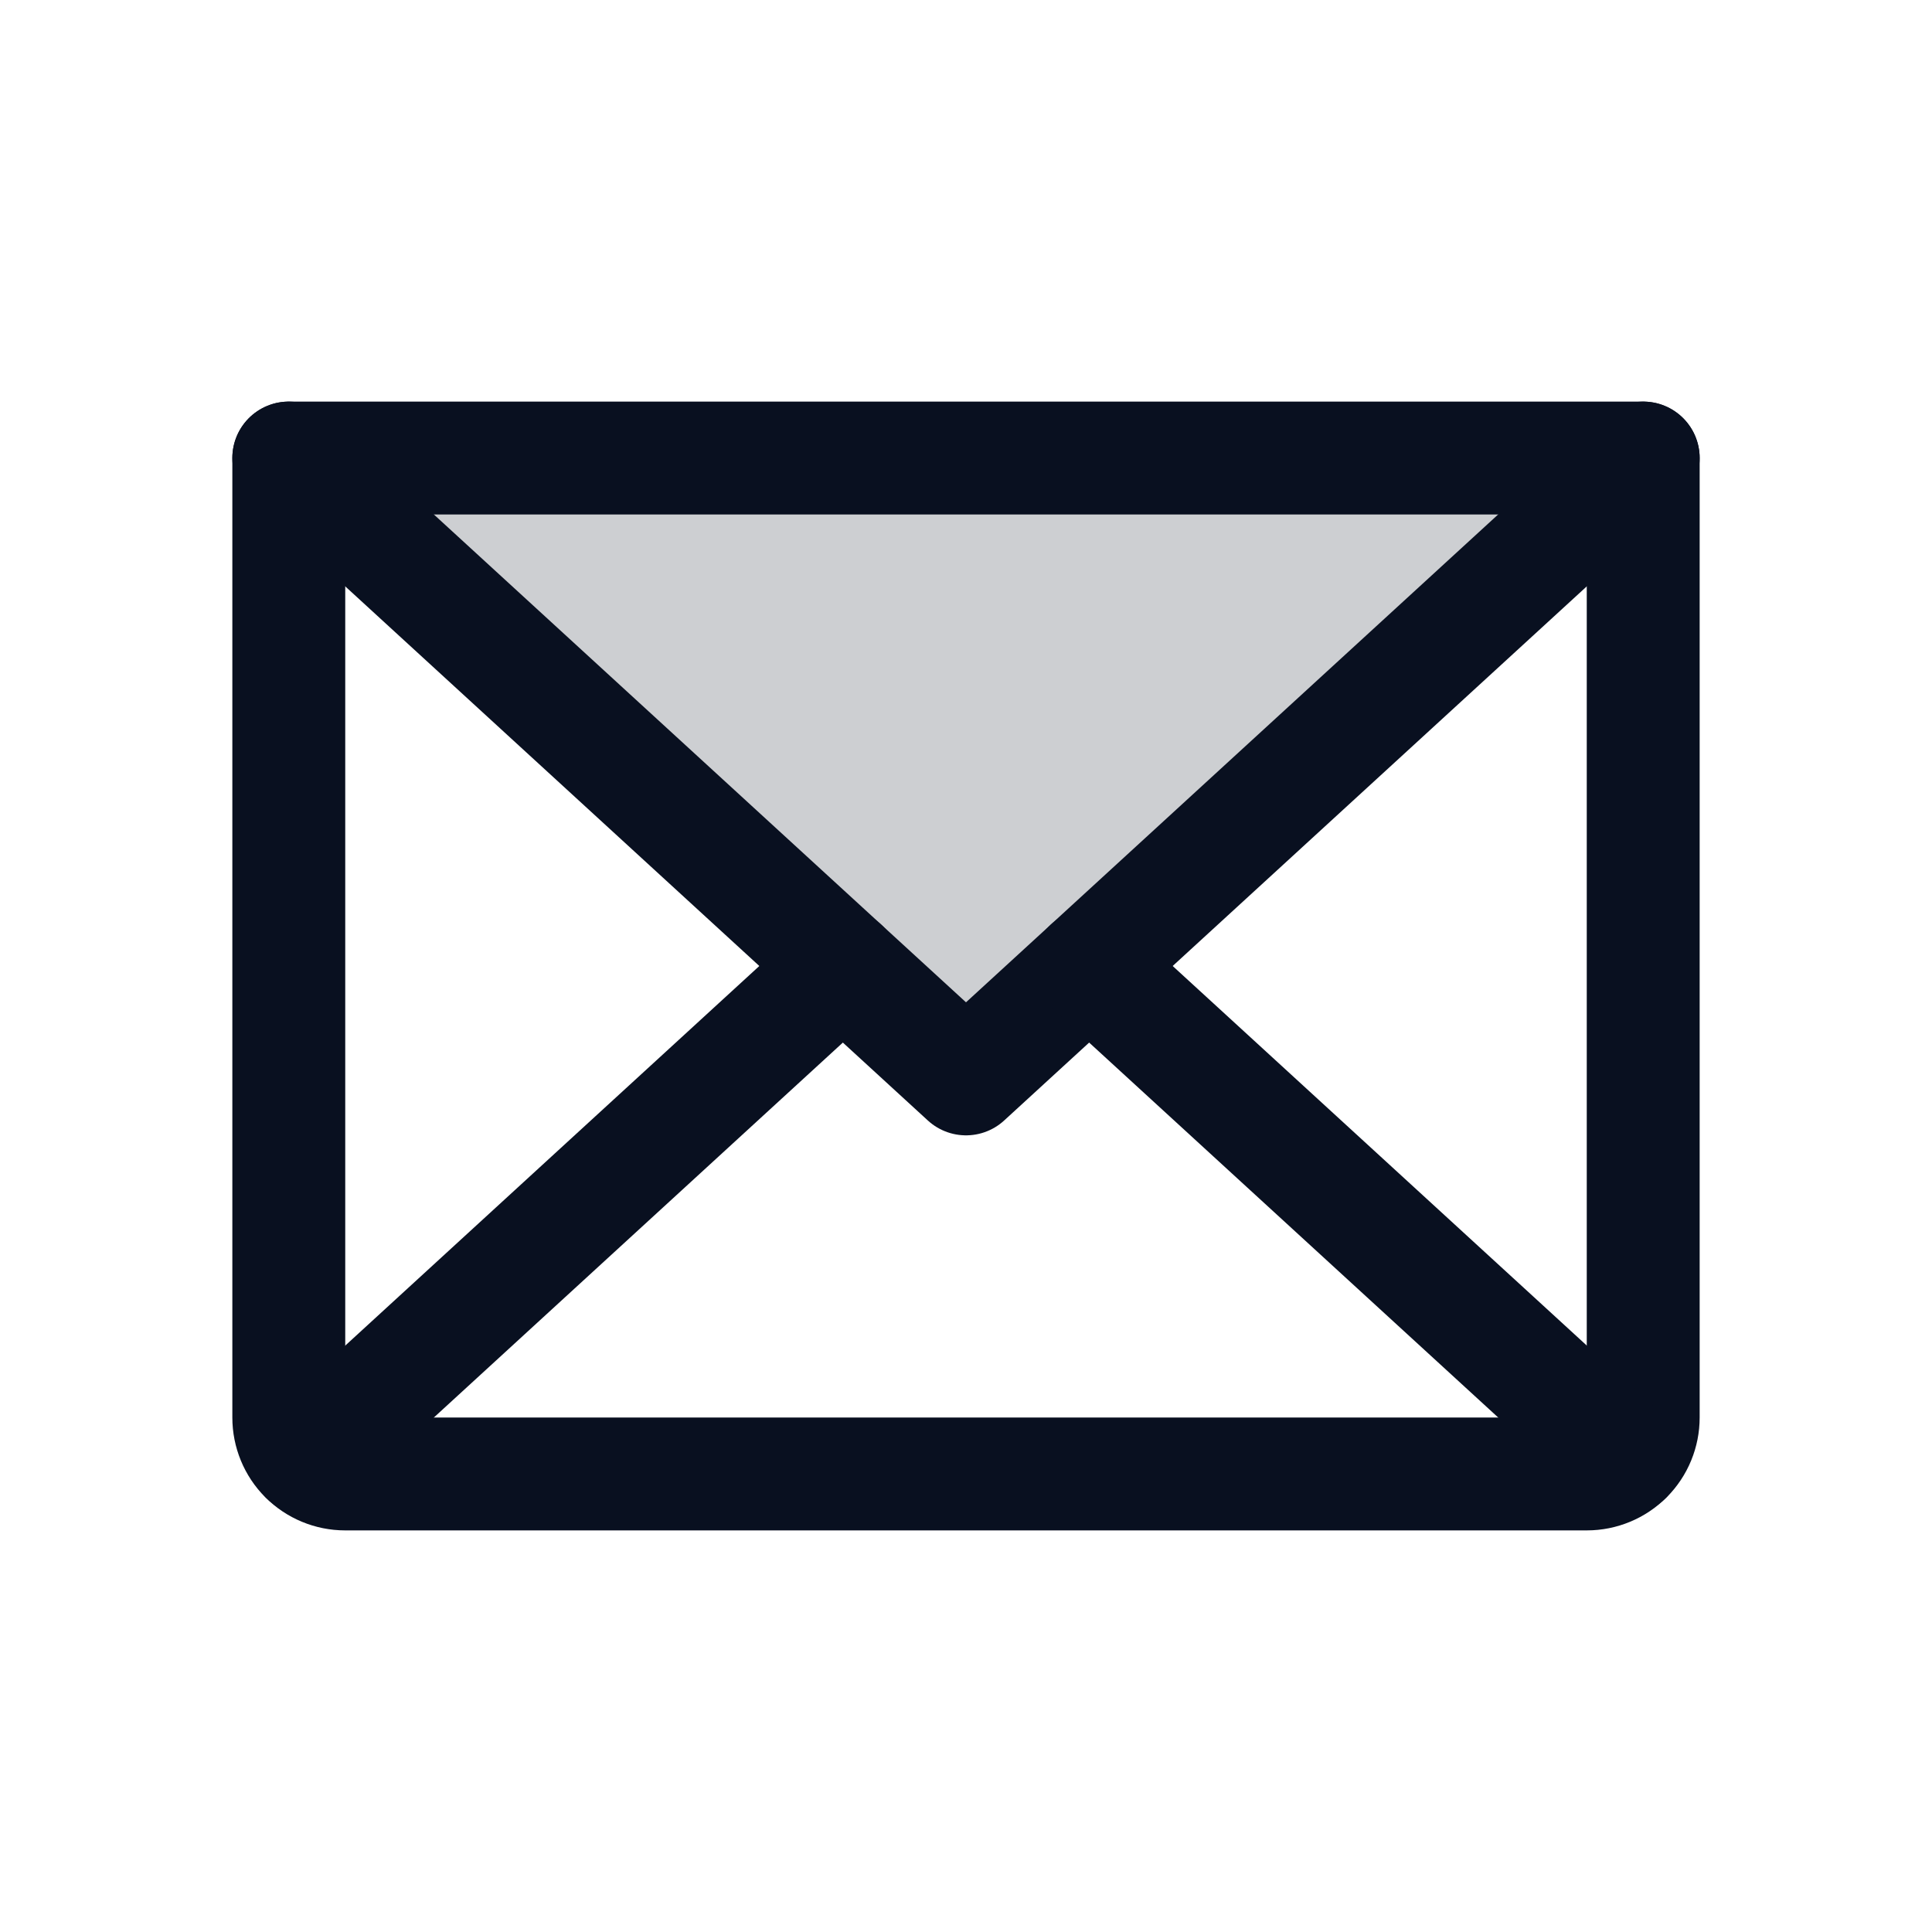 <svg width="23" height="23" viewBox="0 0 23 23" fill="none" xmlns="http://www.w3.org/2000/svg">
<path opacity="0.2" d="M19.563 5.453L11.501 12.844L3.438 5.453H19.563Z" fill="#091020"/>
<path d="M19.562 5.453L11.5 12.844L3.438 5.453" stroke="#091020" stroke-width="1.344" stroke-linecap="round" stroke-linejoin="round"/>
<path d="M3.438 5.453H19.562V16.875C19.562 17.053 19.492 17.224 19.366 17.35C19.24 17.476 19.069 17.547 18.891 17.547H4.109C3.931 17.547 3.76 17.476 3.634 17.35C3.508 17.224 3.438 17.053 3.438 16.875V5.453Z" stroke="#091020" stroke-width="1.344" stroke-linecap="round" stroke-linejoin="round"/>
<path d="M10.034 11.5L3.645 17.357" stroke="#091020" stroke-width="1.344" stroke-linecap="round" stroke-linejoin="round"/>
<path d="M19.356 17.357L12.966 11.5" stroke="#091020" stroke-width="1.344" stroke-linecap="round" stroke-linejoin="round"/>
</svg>
